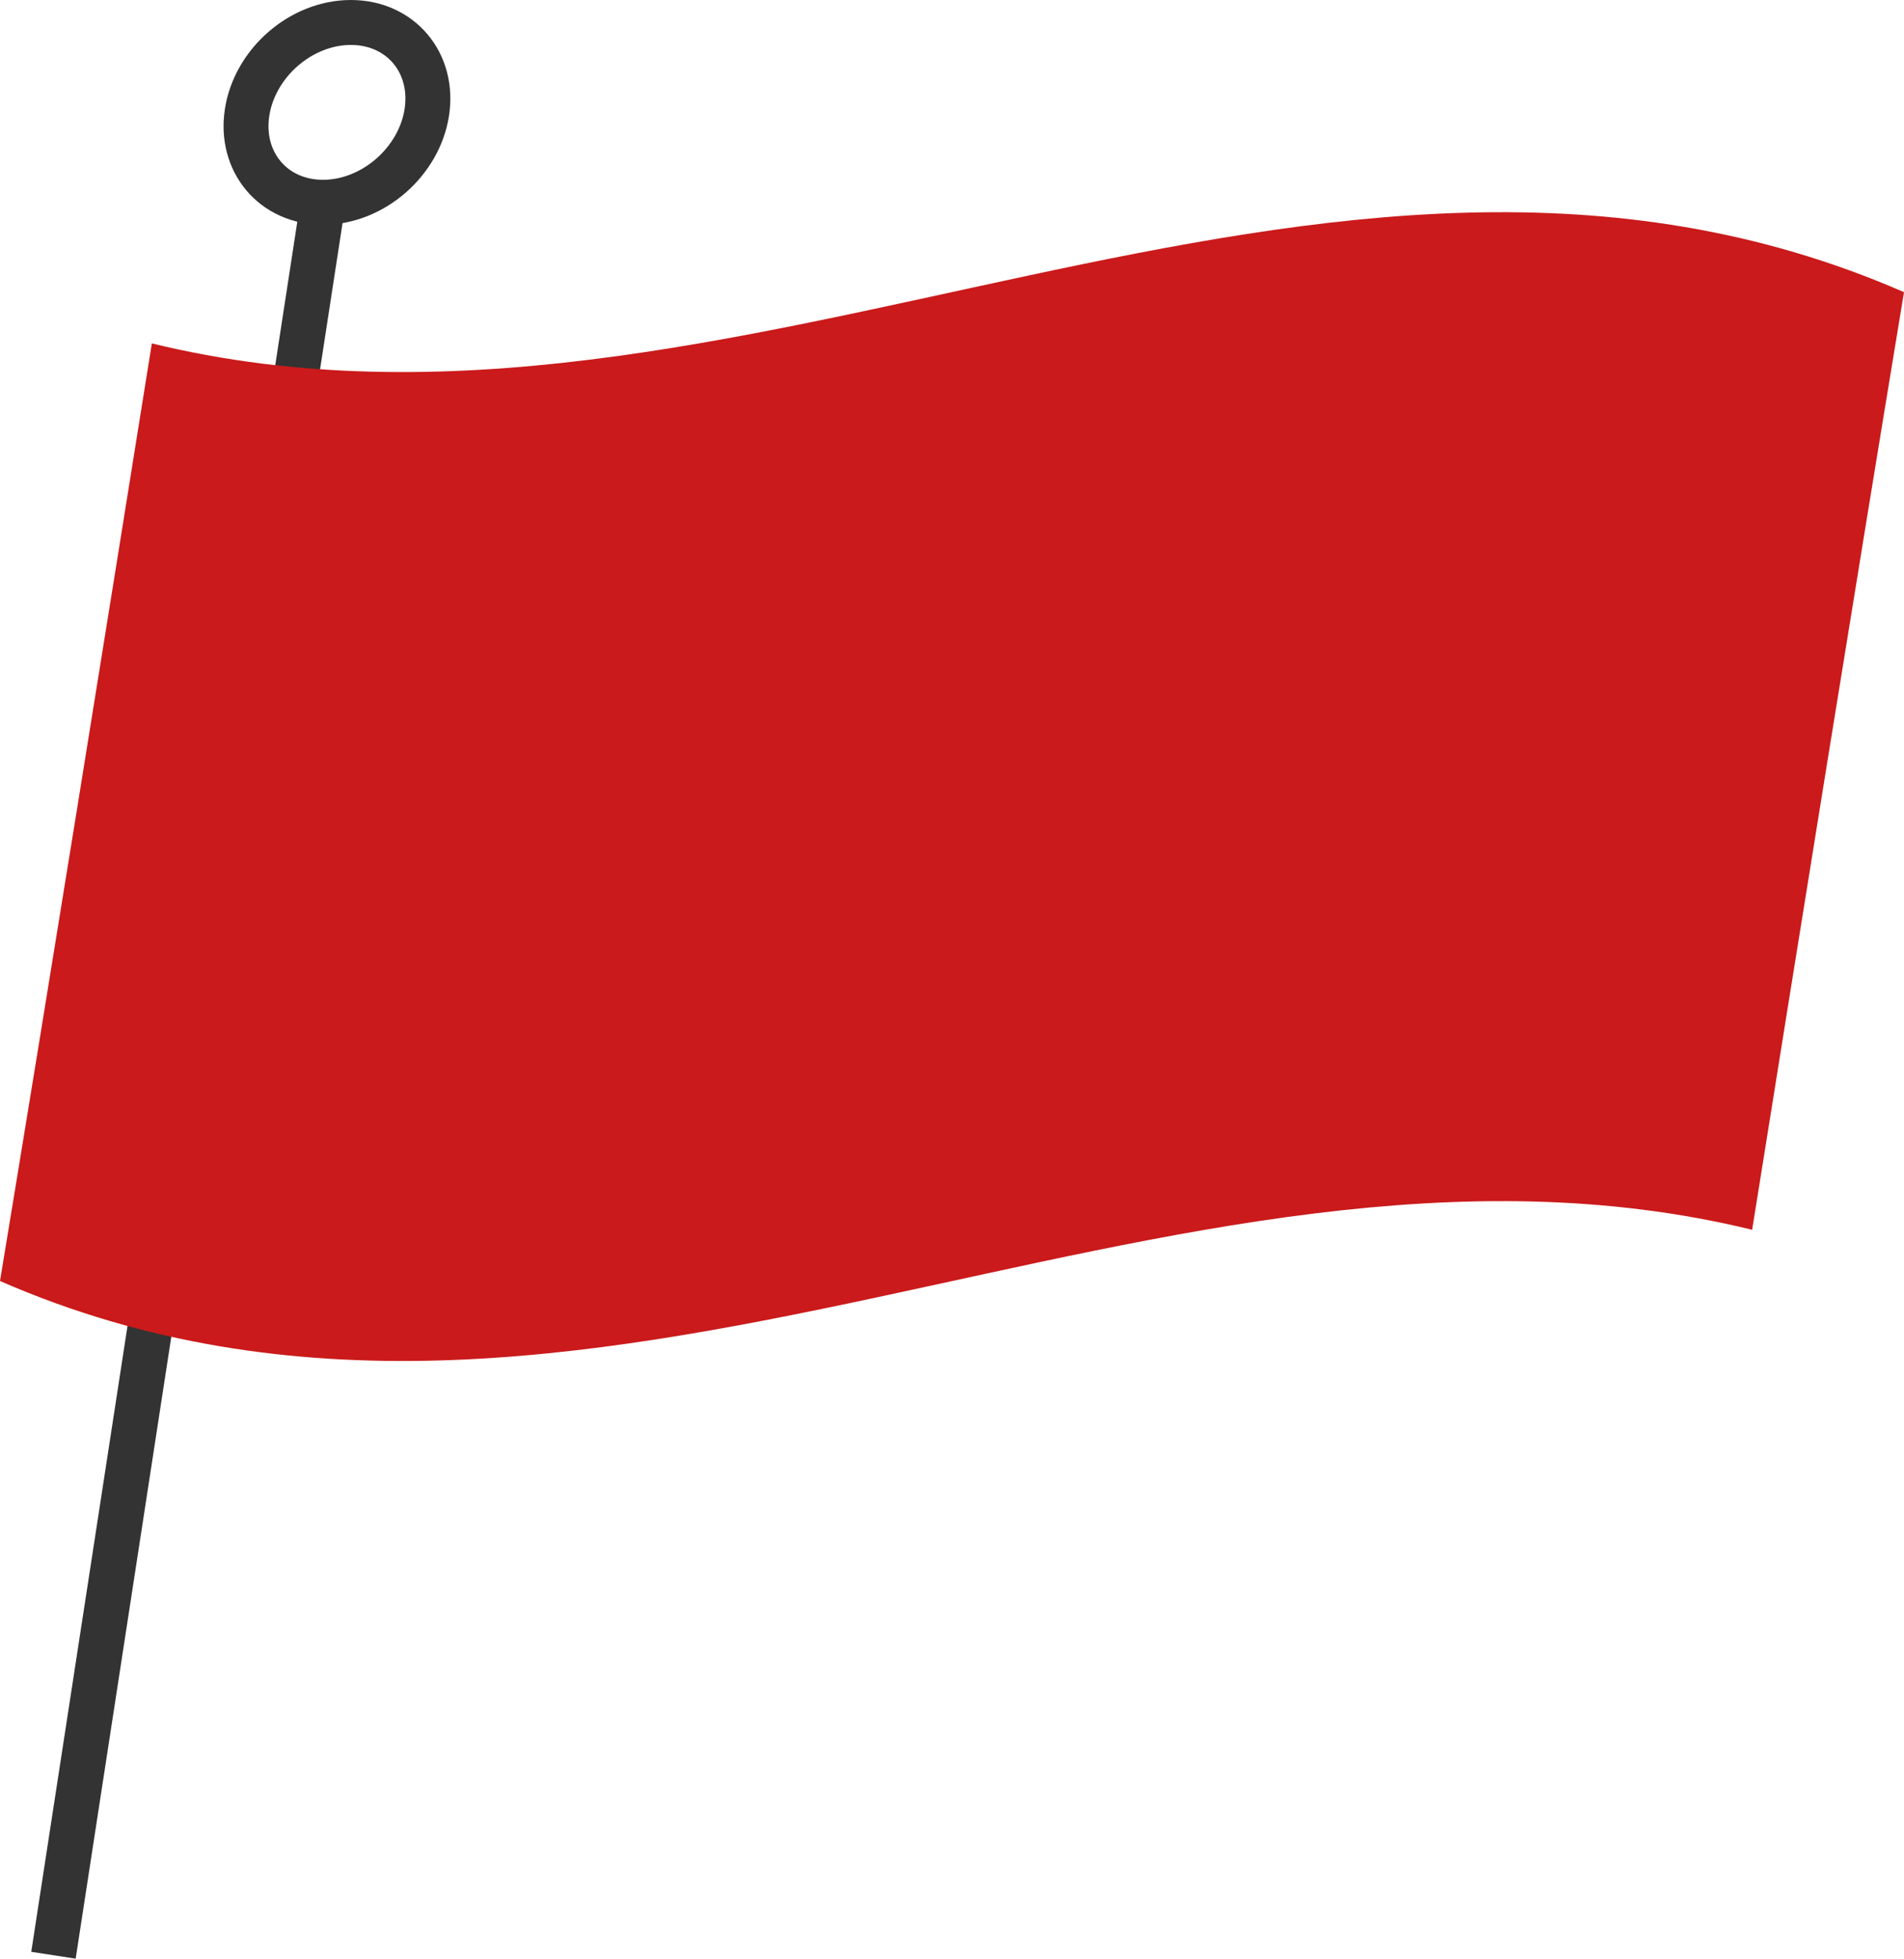 <?xml version="1.0" encoding="UTF-8"?>
<svg id="_レイヤー_2" data-name="レイヤー 2" xmlns="http://www.w3.org/2000/svg" width="42.38" height="43.58" viewBox="0 0 42.38 43.58">
  <defs>
    <style>
      .cls-1 {
        fill: none;
        stroke: #333;
        stroke-miterlimit: 10;
      }

      .cls-2 {
        fill: #ca1a1b;
      }
    </style>
  </defs>
  <g id="Layout">
    <g>
      <g>
        <line class="cls-1" x1="7.19" y1="4.5" x2="1.19" y2="43.5"/>
        <path class="cls-1" d="M5.5,2.5c.17-1.1,1.2-2,2.31-2s1.86.9,1.69,2c-.17,1.1-1.2,2-2.31,2s-1.86-.9-1.69-2Z"/>
      </g>
      <path class="cls-2" d="M39,27.36c-13-3.17-26,6.81-39,1.14,1.13-6.84,2.25-13.8,3.38-20.86,13,3.17,26-6.81,39-1.14-1.13,6.84-2.25,13.8-3.38,20.86Z"/>
    </g>
  </g>
</svg>